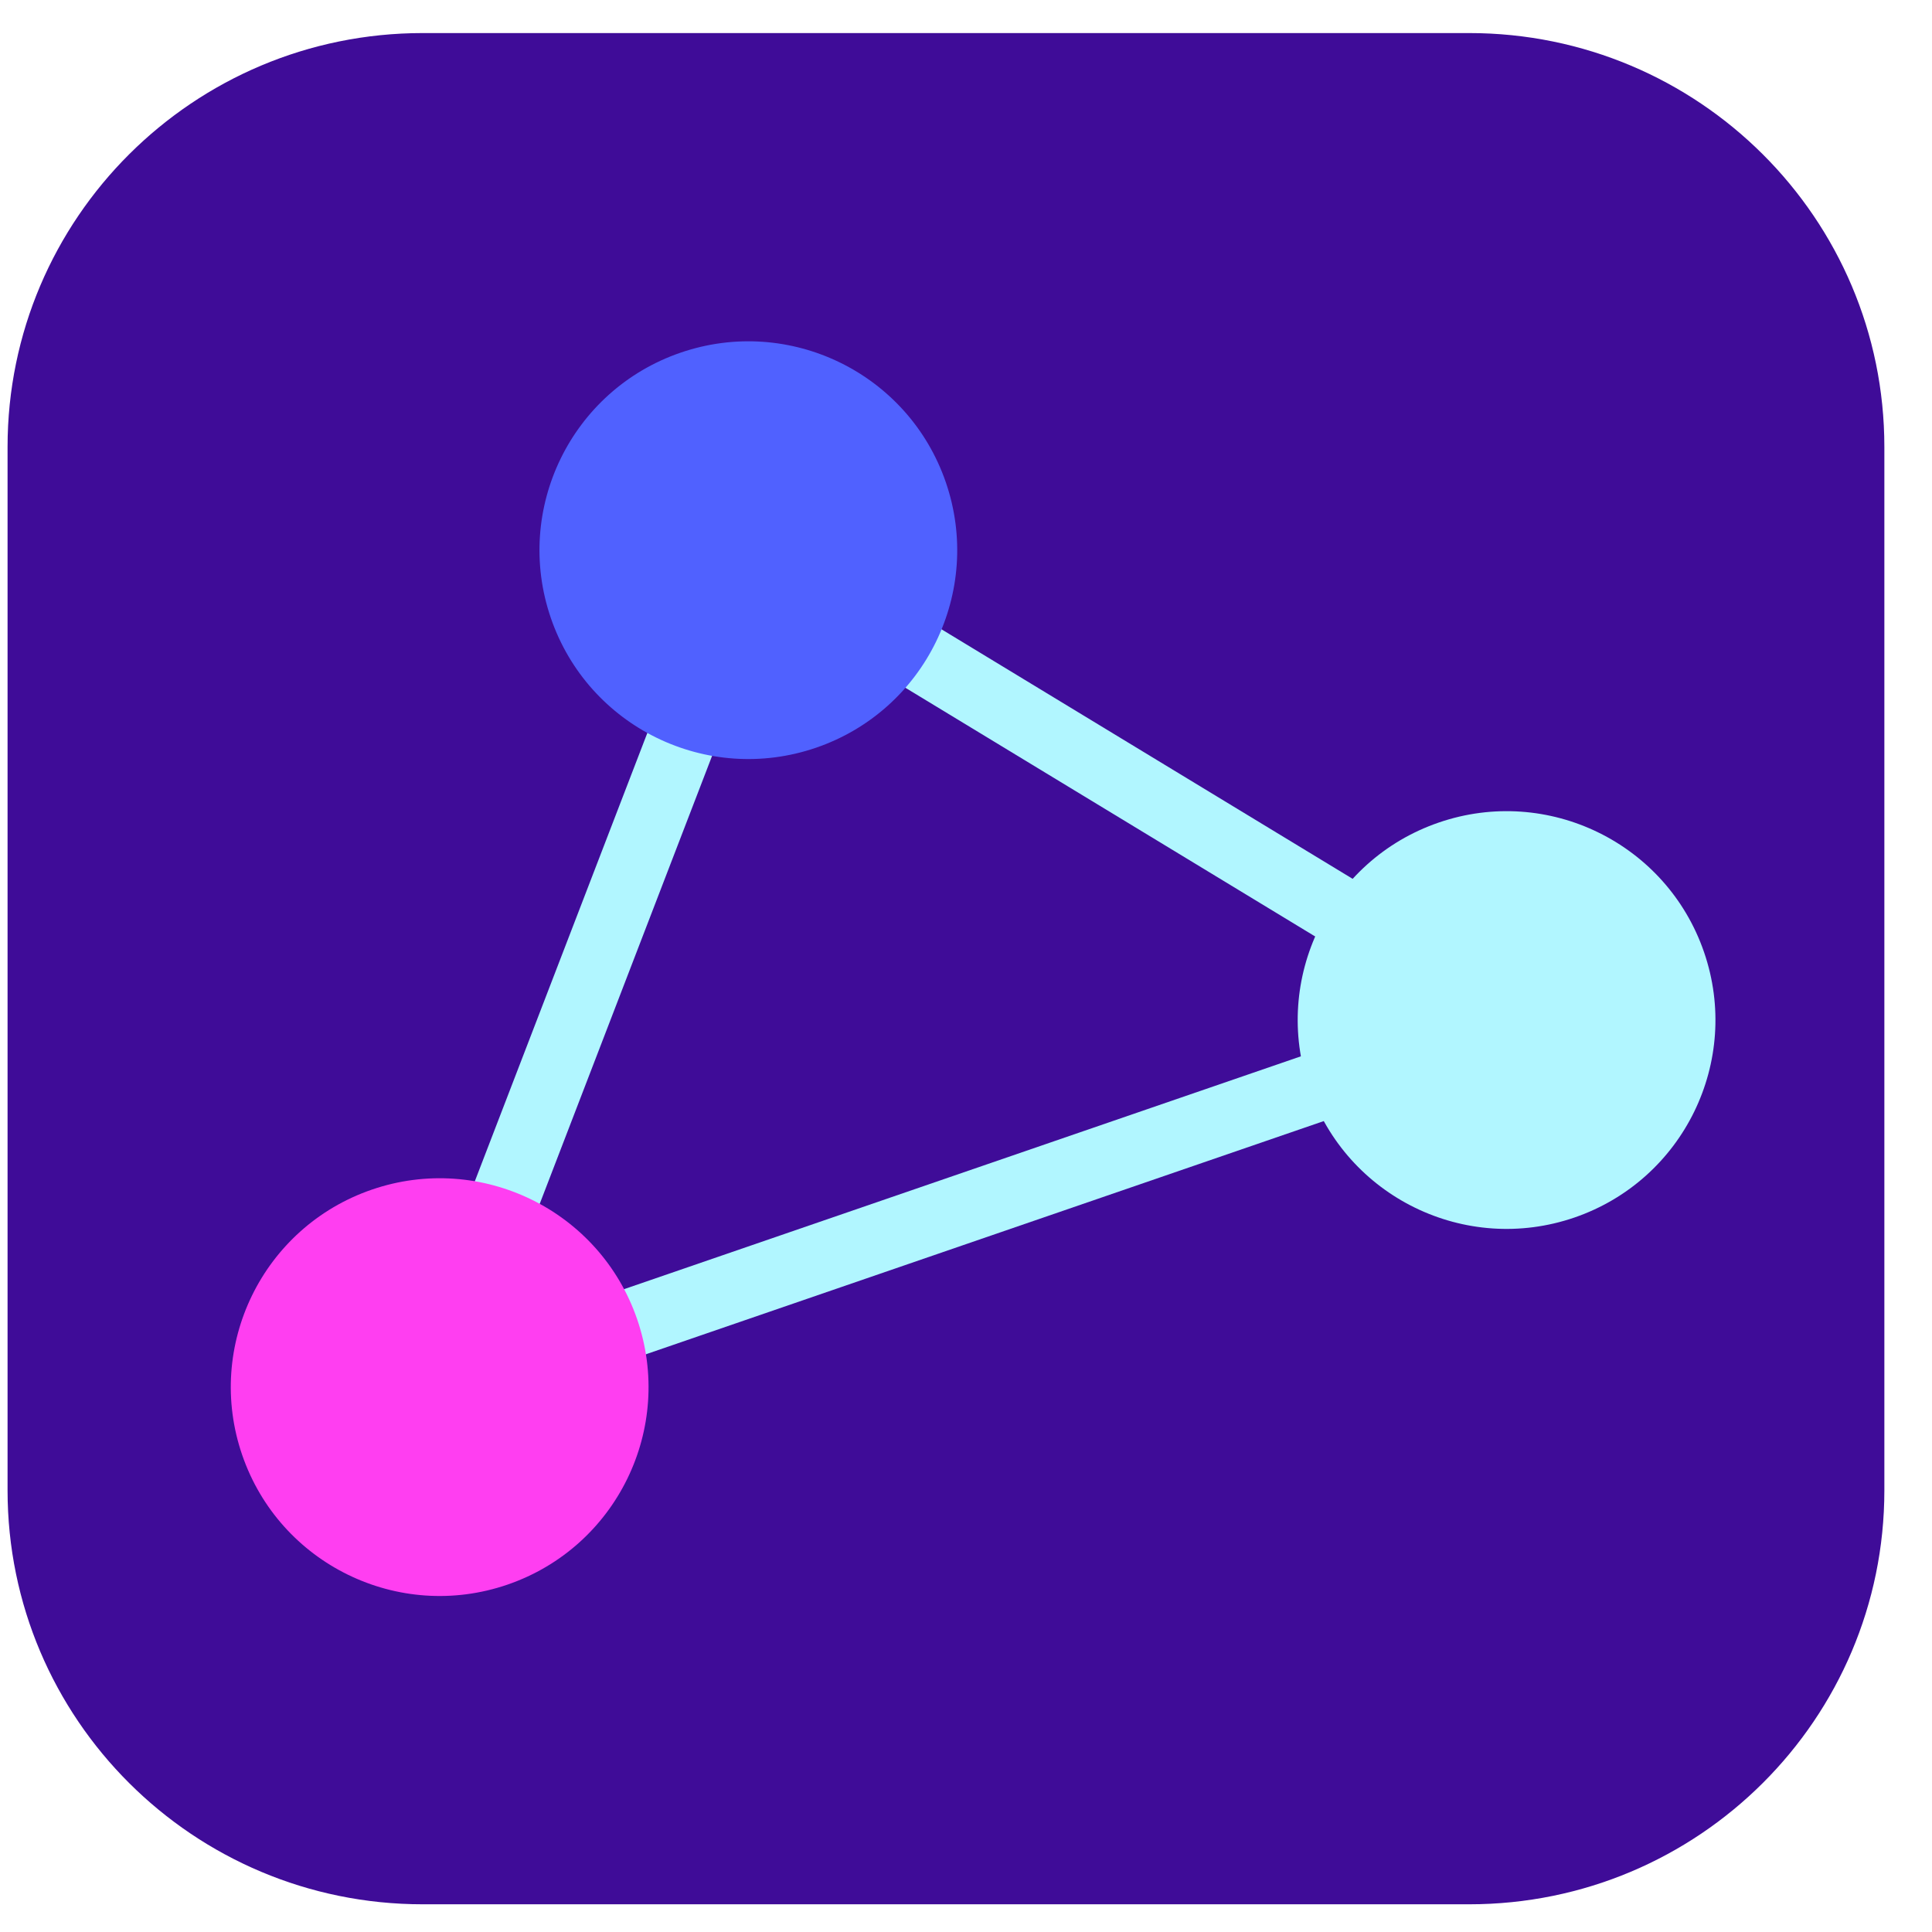 <?xml version="1.0" encoding="UTF-8"?> <svg xmlns="http://www.w3.org/2000/svg" width="35" height="35" viewBox="0 0 35 35" fill="none"><path d="M26.616 0.599H7.658C3.504 0.599 0.137 3.956 0.137 8.097V26.999C0.137 31.141 3.504 34.498 7.658 34.498H26.616C30.77 34.498 34.137 31.141 34.137 26.999V8.097C34.137 3.956 30.77 0.599 26.616 0.599Z" fill="#3F0C98"></path><mask id="mask0_1_191" style="mask-type:alpha" maskUnits="userSpaceOnUse" x="0" y="0" width="35" height="35"><path d="M26.616 0.599H7.658C3.504 0.599 0.137 3.956 0.137 8.097V26.999C0.137 31.141 3.504 34.498 7.658 34.498H26.616C30.77 34.498 34.137 31.141 34.137 26.999V8.097C34.137 3.956 30.77 0.599 26.616 0.599Z" fill="#3F0C98"></path></mask><g mask="url(#mask0_1_191)"><path fill-rule="evenodd" clip-rule="evenodd" d="M13.322 9.134L28.93 18.607L6.739 26.241L13.322 9.134ZM13.948 10.97L8.859 24.196L26.015 18.294L13.948 10.97Z" fill="#B1F6FF"></path><circle cx="13.557" cy="9.967" r="3.783" transform="rotate(-18.985 13.557 9.967)" fill="#5061FF"></circle><circle cx="27.293" cy="18.479" r="3.783" transform="rotate(-18.985 27.293 18.479)" fill="#B1F6FF"></circle><circle cx="7.965" cy="25.129" r="3.783" transform="rotate(-18.985 7.965 25.129)" fill="#FF3EF1"></circle></g></svg> 